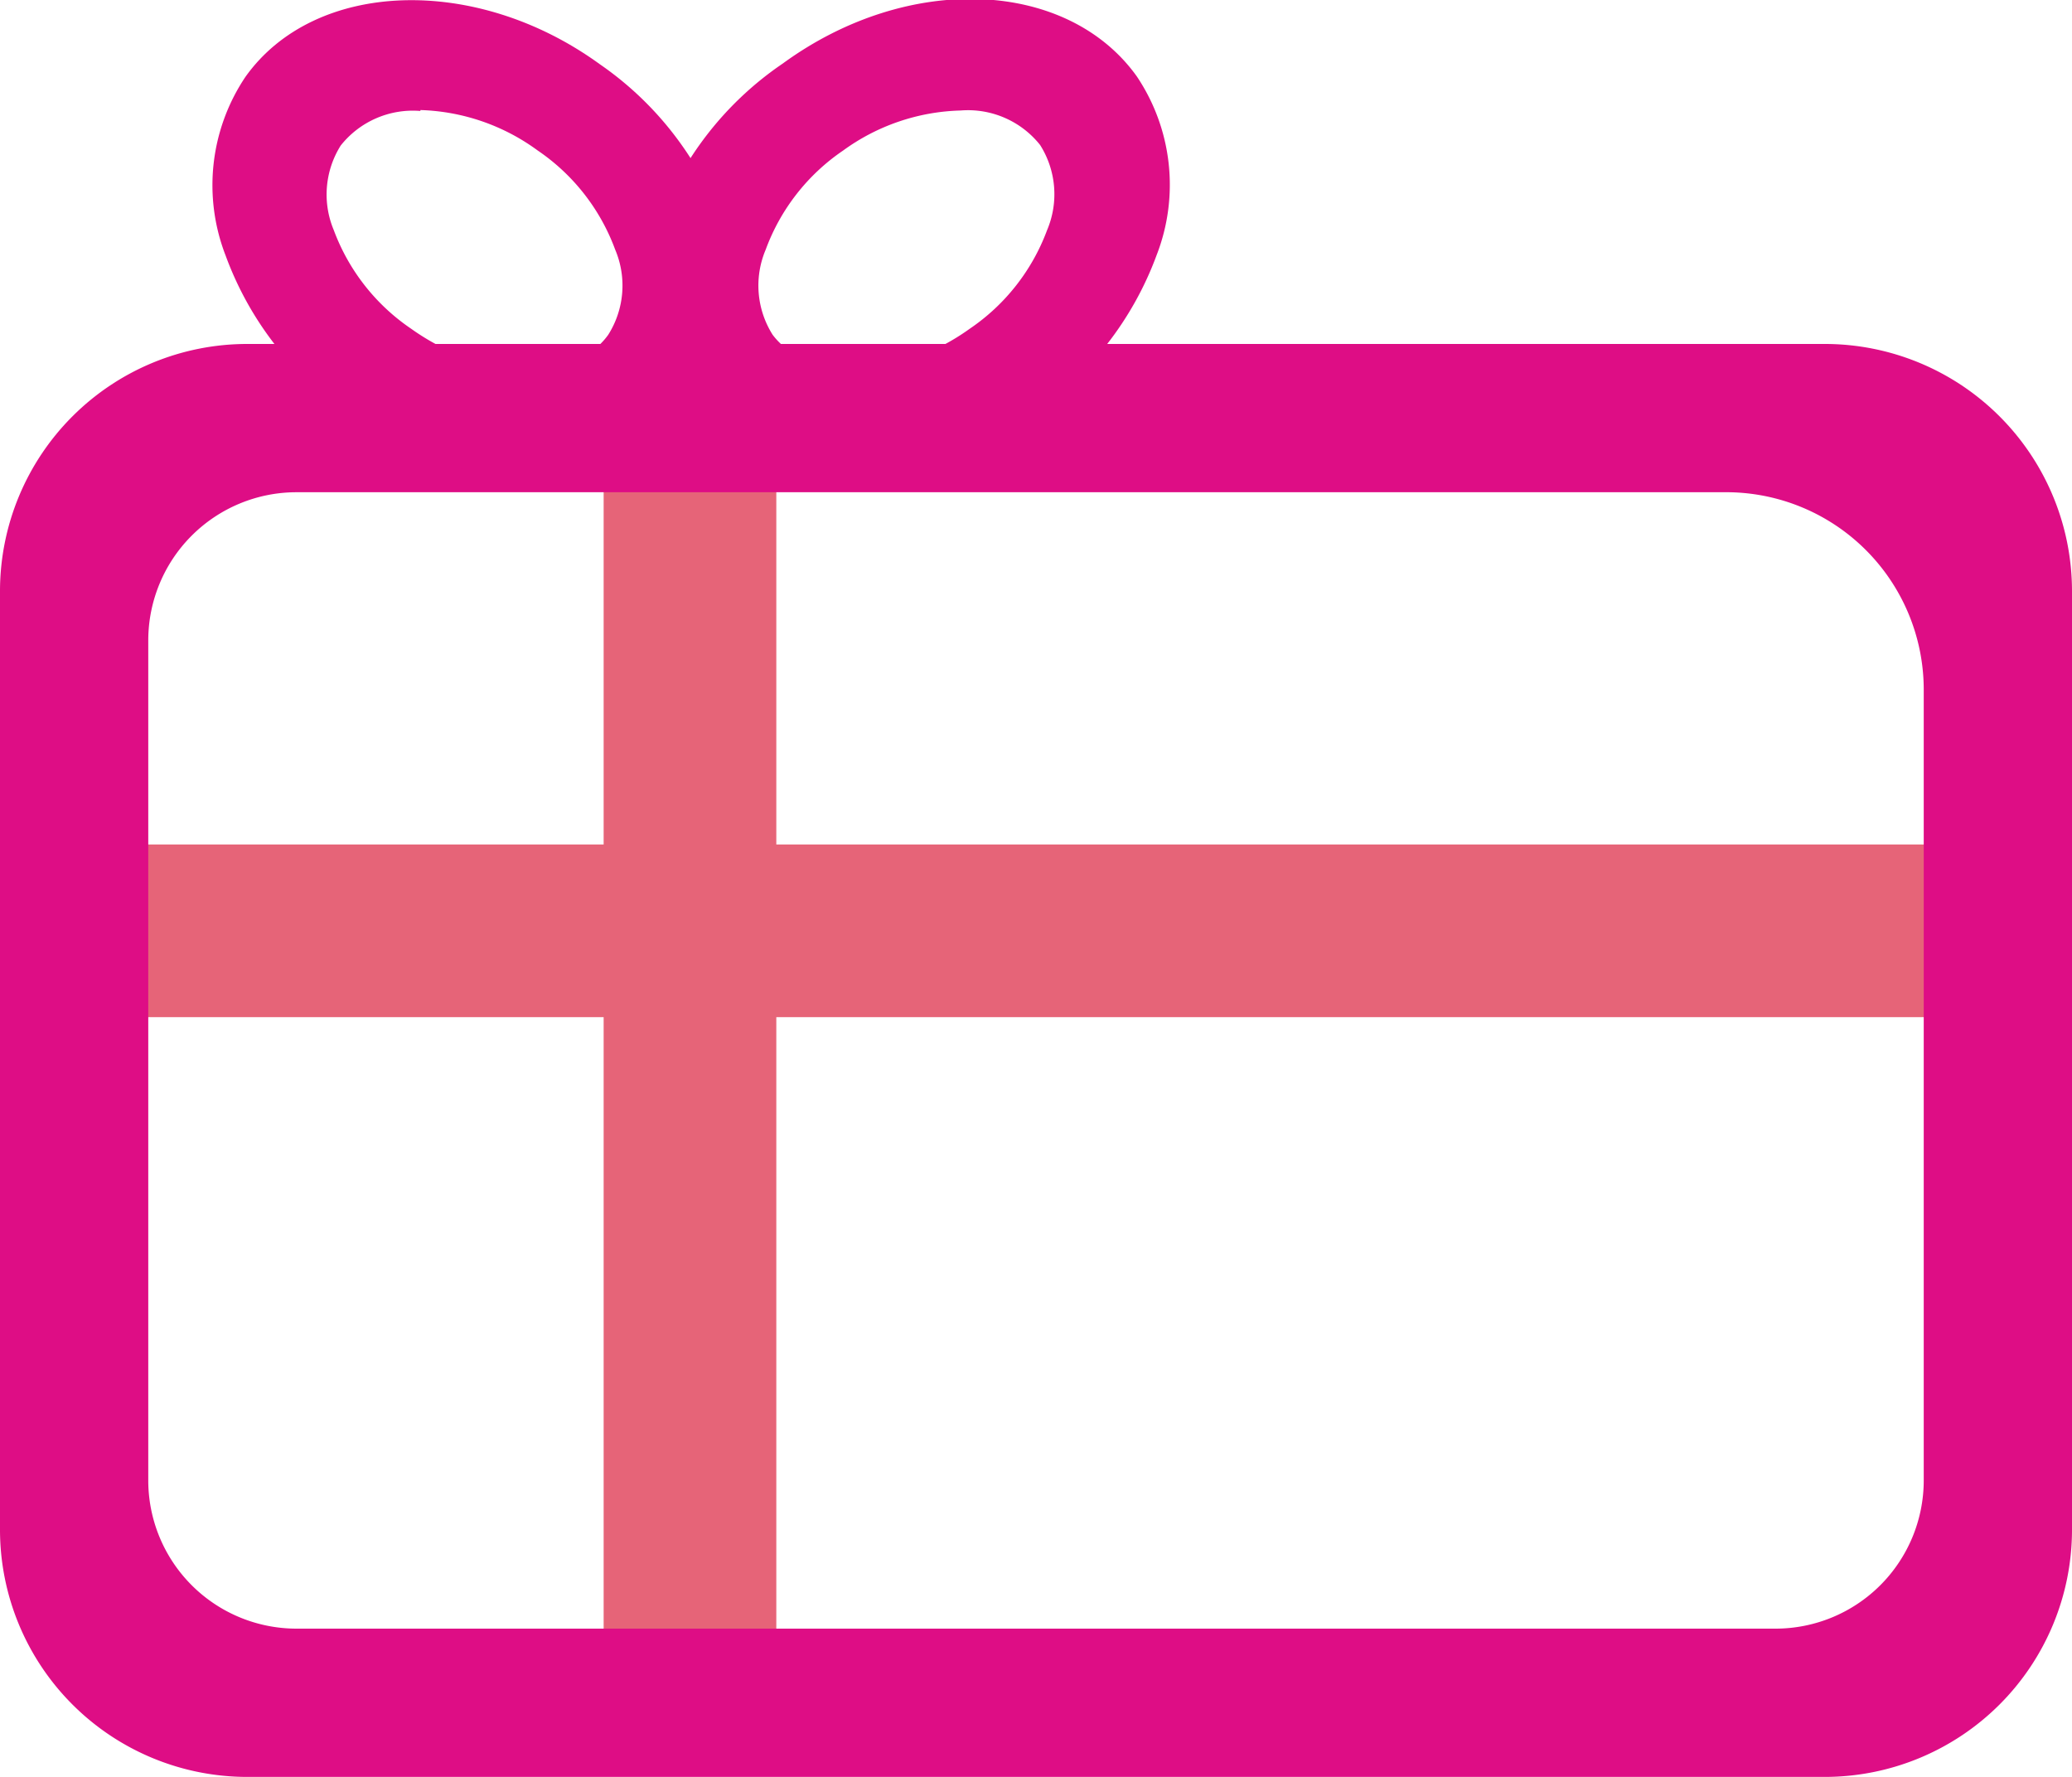<svg xmlns="http://www.w3.org/2000/svg" viewBox="0 0 45 38.59"><defs><style>.cls-1{fill:#e66478;}.cls-2{fill:#de0d85;}</style></defs><title>header_icon_gift</title><g id="レイヤー_2" data-name="レイヤー 2"><g id="gnav_product"><rect class="cls-1" x="1.84" y="18.34" width="41.28" height="3.75"/><rect class="cls-1" x="0.44" y="20.68" width="29.08" height="3.75" transform="translate(37.54 7.58) rotate(90)"/><path class="cls-2" d="M39.63,7.47H5.37A5.37,5.37,0,0,0,0,12.83V33.22a5.37,5.37,0,0,0,5.37,5.37H39.63A5.37,5.37,0,0,0,45,33.22V12.83A5.37,5.37,0,0,0,39.63,7.47Zm2.15,24.68a3.22,3.22,0,0,1-3.22,3.22H6.44a3.22,3.22,0,0,1-3.22-3.22V13.91a3.22,3.22,0,0,1,3.22-3.22h31A4.29,4.29,0,0,1,41.78,15Z"/><path class="cls-2" d="M11.68,10.41A7.16,7.16,0,0,1,7.58,9,7.17,7.17,0,0,1,4.9,5.55a4.22,4.22,0,0,1,.43-3.88c1.5-2.11,5-2.23,7.69-.28A7.17,7.17,0,0,1,15.7,4.86a4.22,4.22,0,0,1-.43,3.88A4.28,4.28,0,0,1,11.68,10.41Zm-2.55-8a2,2,0,0,0-1.73.75A2,2,0,0,0,7.25,5,4.46,4.46,0,0,0,8.93,7.14c1.57,1.12,3.53,1.18,4.28.13a2,2,0,0,0,.15-1.85,4.46,4.46,0,0,0-1.68-2.15A4.53,4.53,0,0,0,9.13,2.39Z"/><path class="cls-2" d="M14.72,8.74a4.22,4.22,0,0,1-.43-3.88A7.17,7.17,0,0,1,17,1.38c2.74-2,6.19-1.82,7.69.28a4.22,4.22,0,0,1,.43,3.88A7.17,7.17,0,0,1,22.41,9a7.16,7.16,0,0,1-4.1,1.38A4.28,4.28,0,0,1,14.72,8.74Zm3.59-5.47a4.46,4.46,0,0,0-1.68,2.15,2,2,0,0,0,.15,1.85c.75,1,2.71,1,4.28-.13A4.46,4.46,0,0,0,22.74,5a2,2,0,0,0-.15-1.85,2,2,0,0,0-1.73-.75A4.53,4.53,0,0,0,18.31,3.27Z"/></g></g></svg>